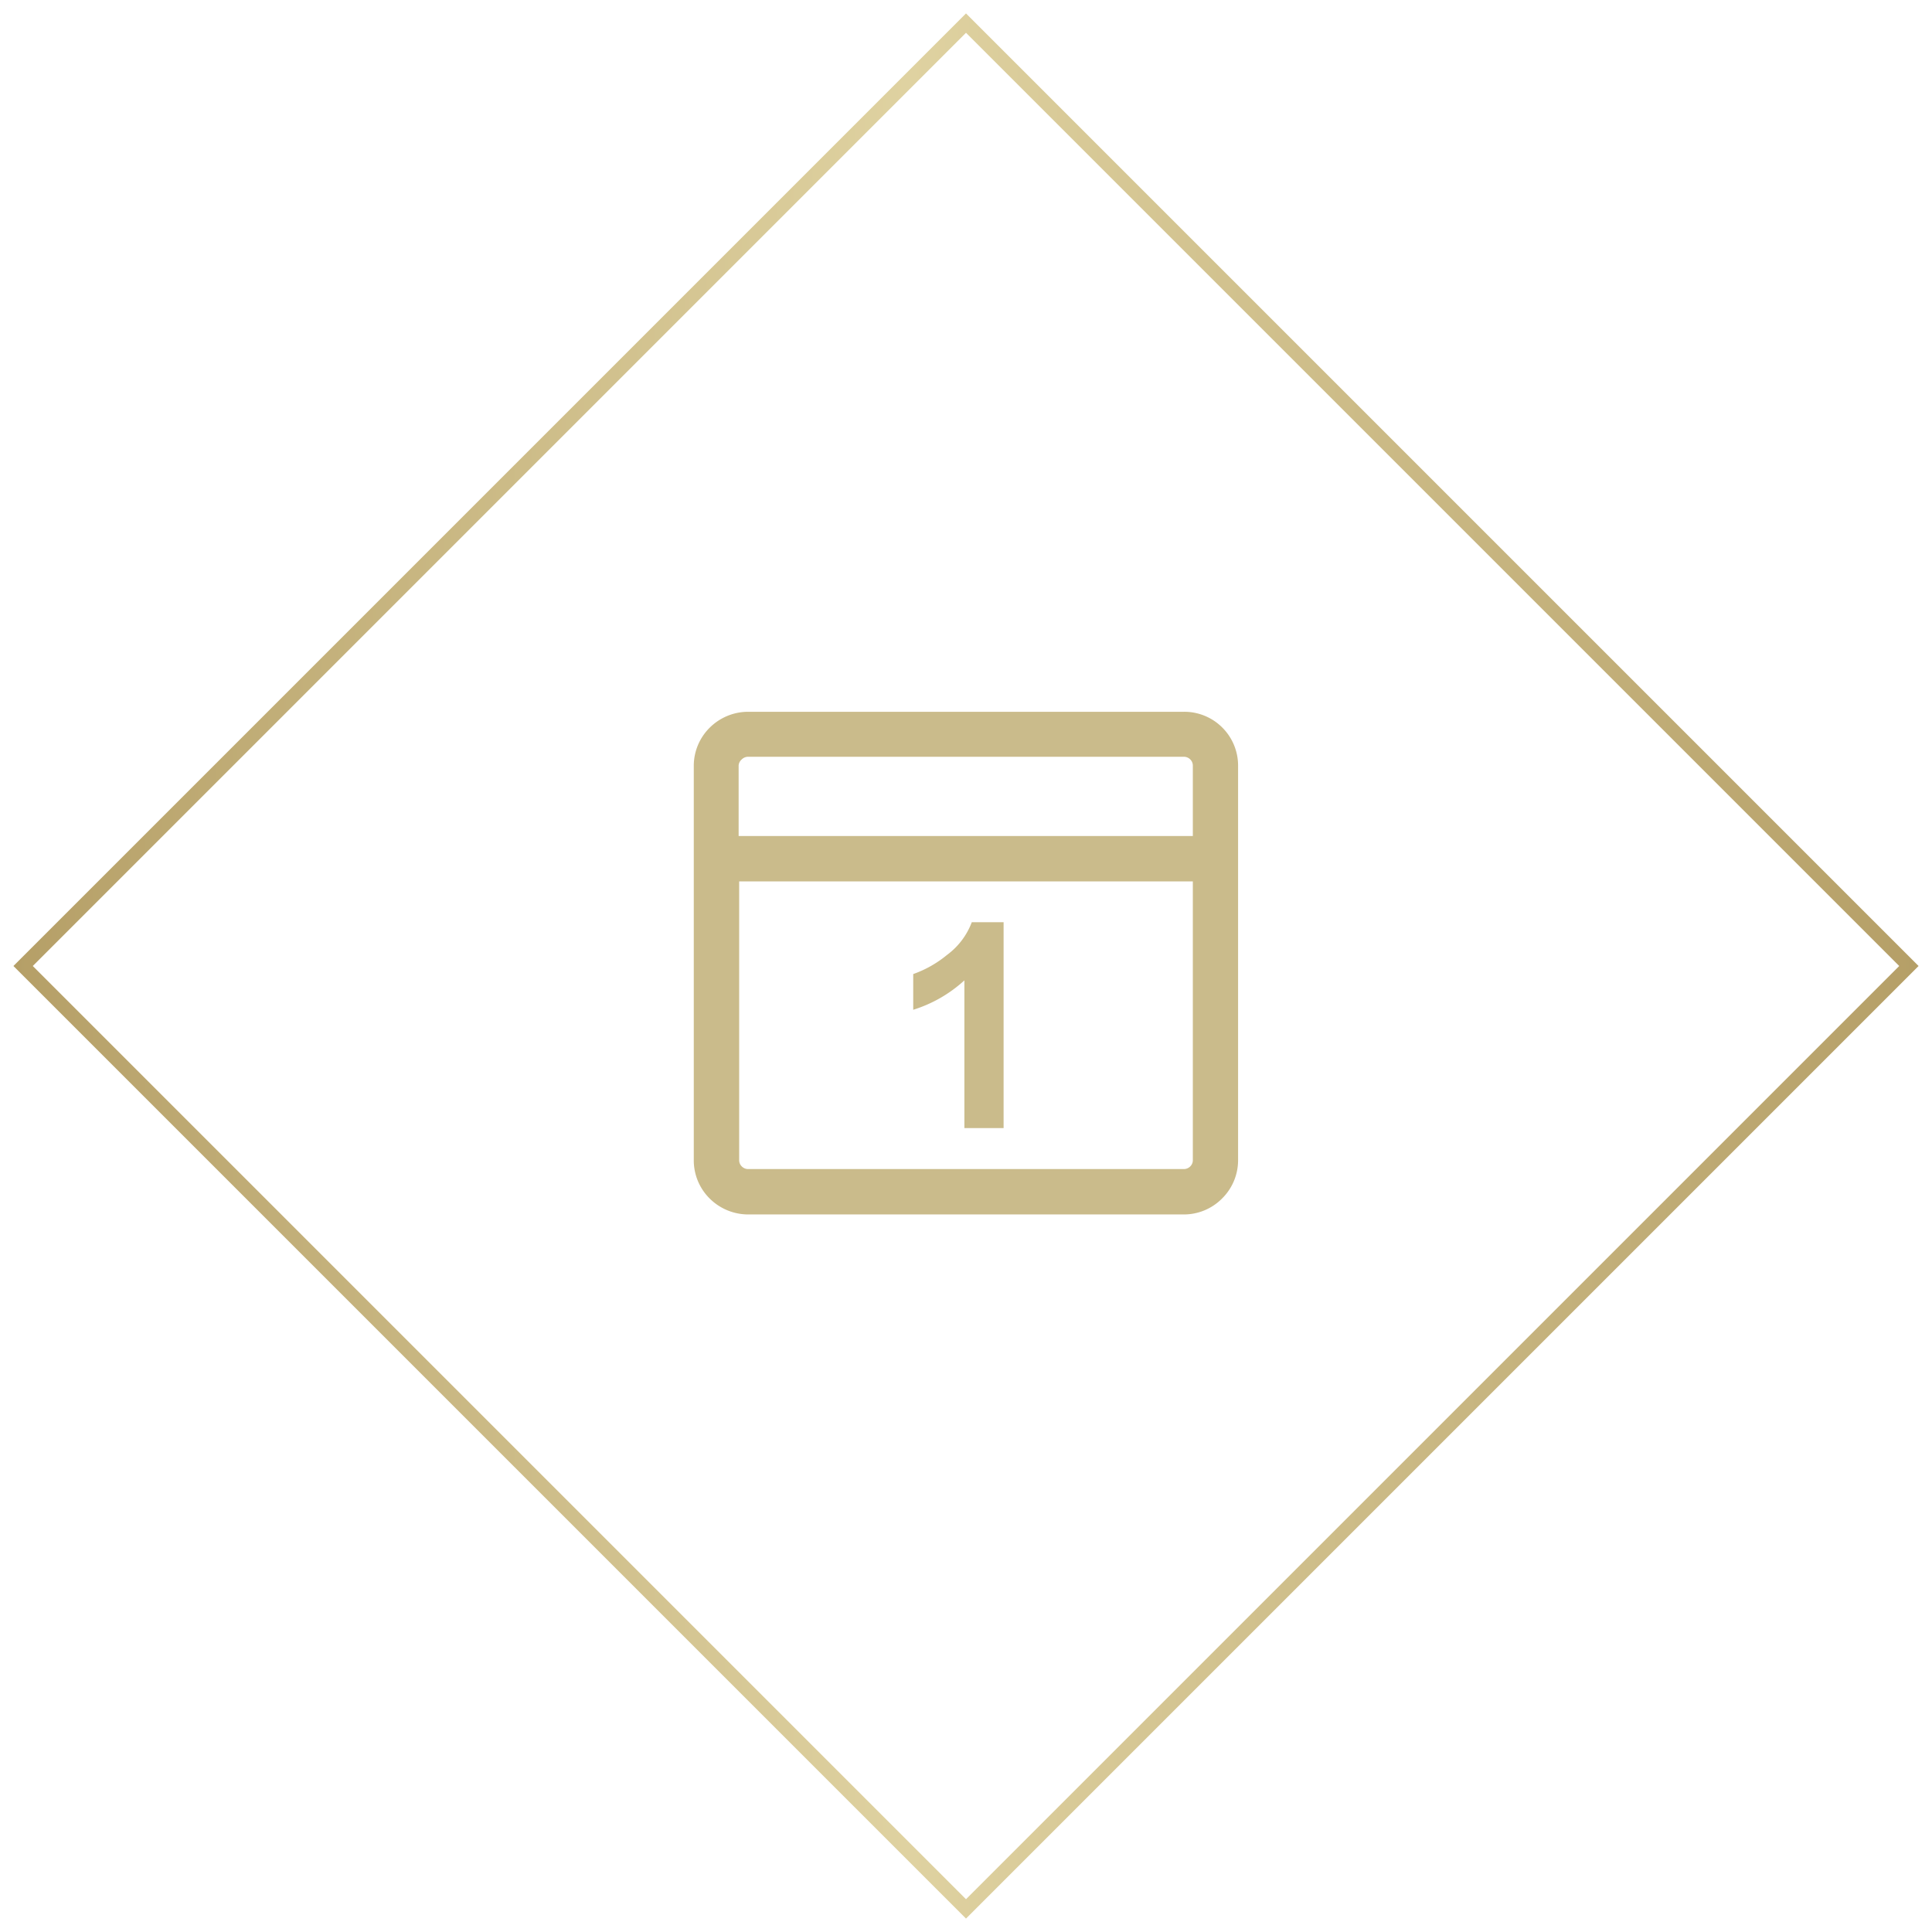 <svg id="grid" xmlns="http://www.w3.org/2000/svg" xmlns:xlink="http://www.w3.org/1999/xlink" viewBox="0 0 143.86 143.86"><defs><style>.cls-1{fill:url(#linear-gradient);}.cls-2{fill:#cabb8b;}</style><linearGradient id="linear-gradient" x1="1" y1="71.93" x2="142.86" y2="71.93" gradientUnits="userSpaceOnUse"><stop offset="0" stop-color="#b59f67"/><stop offset="0" stop-color="#b59f67"/><stop offset="0.47" stop-color="#dfd2a1"/><stop offset="1" stop-color="#b59f67"/></linearGradient></defs><title>DE_Same Day Smile Makeover</title><path class="cls-1" d="M71.93,2.44l69.49,69.49L71.93,141.42,2.44,71.93,71.93,2.44m0-1.44L1,71.93l70.93,70.93,70.93-70.93L71.93,1Z"/><path class="cls-2" d="M91,54.16A4,4,0,0,0,88.16,53H55.7a4.07,4.07,0,0,0-2.86,1.19A4,4,0,0,0,51.66,57V86.39a4,4,0,0,0,1.18,2.85,4.07,4.07,0,0,0,2.86,1.19H88.16A4,4,0,0,0,91,89.24a4,4,0,0,0,1.19-2.85V57A4,4,0,0,0,91,54.16ZM55.23,56.55a.67.67,0,0,1,.47-.2H88.16a.67.67,0,0,1,.47.2.64.64,0,0,1,.19.46v5.24H55V57A.64.64,0,0,1,55.23,56.55Zm33.4,30.3a.67.67,0,0,1-.47.2H55.7a.67.67,0,0,1-.47-.2.64.64,0,0,1-.19-.46V65.63H88.82V86.39A.64.64,0,0,1,88.63,86.85Z"/><path class="cls-2" d="M70.51,71.11A8.27,8.27,0,0,1,68,72.53v2.66A10.08,10.08,0,0,0,71.81,73V84h2.92V68.67H72.36A5.37,5.37,0,0,1,70.51,71.11Z"/></svg>